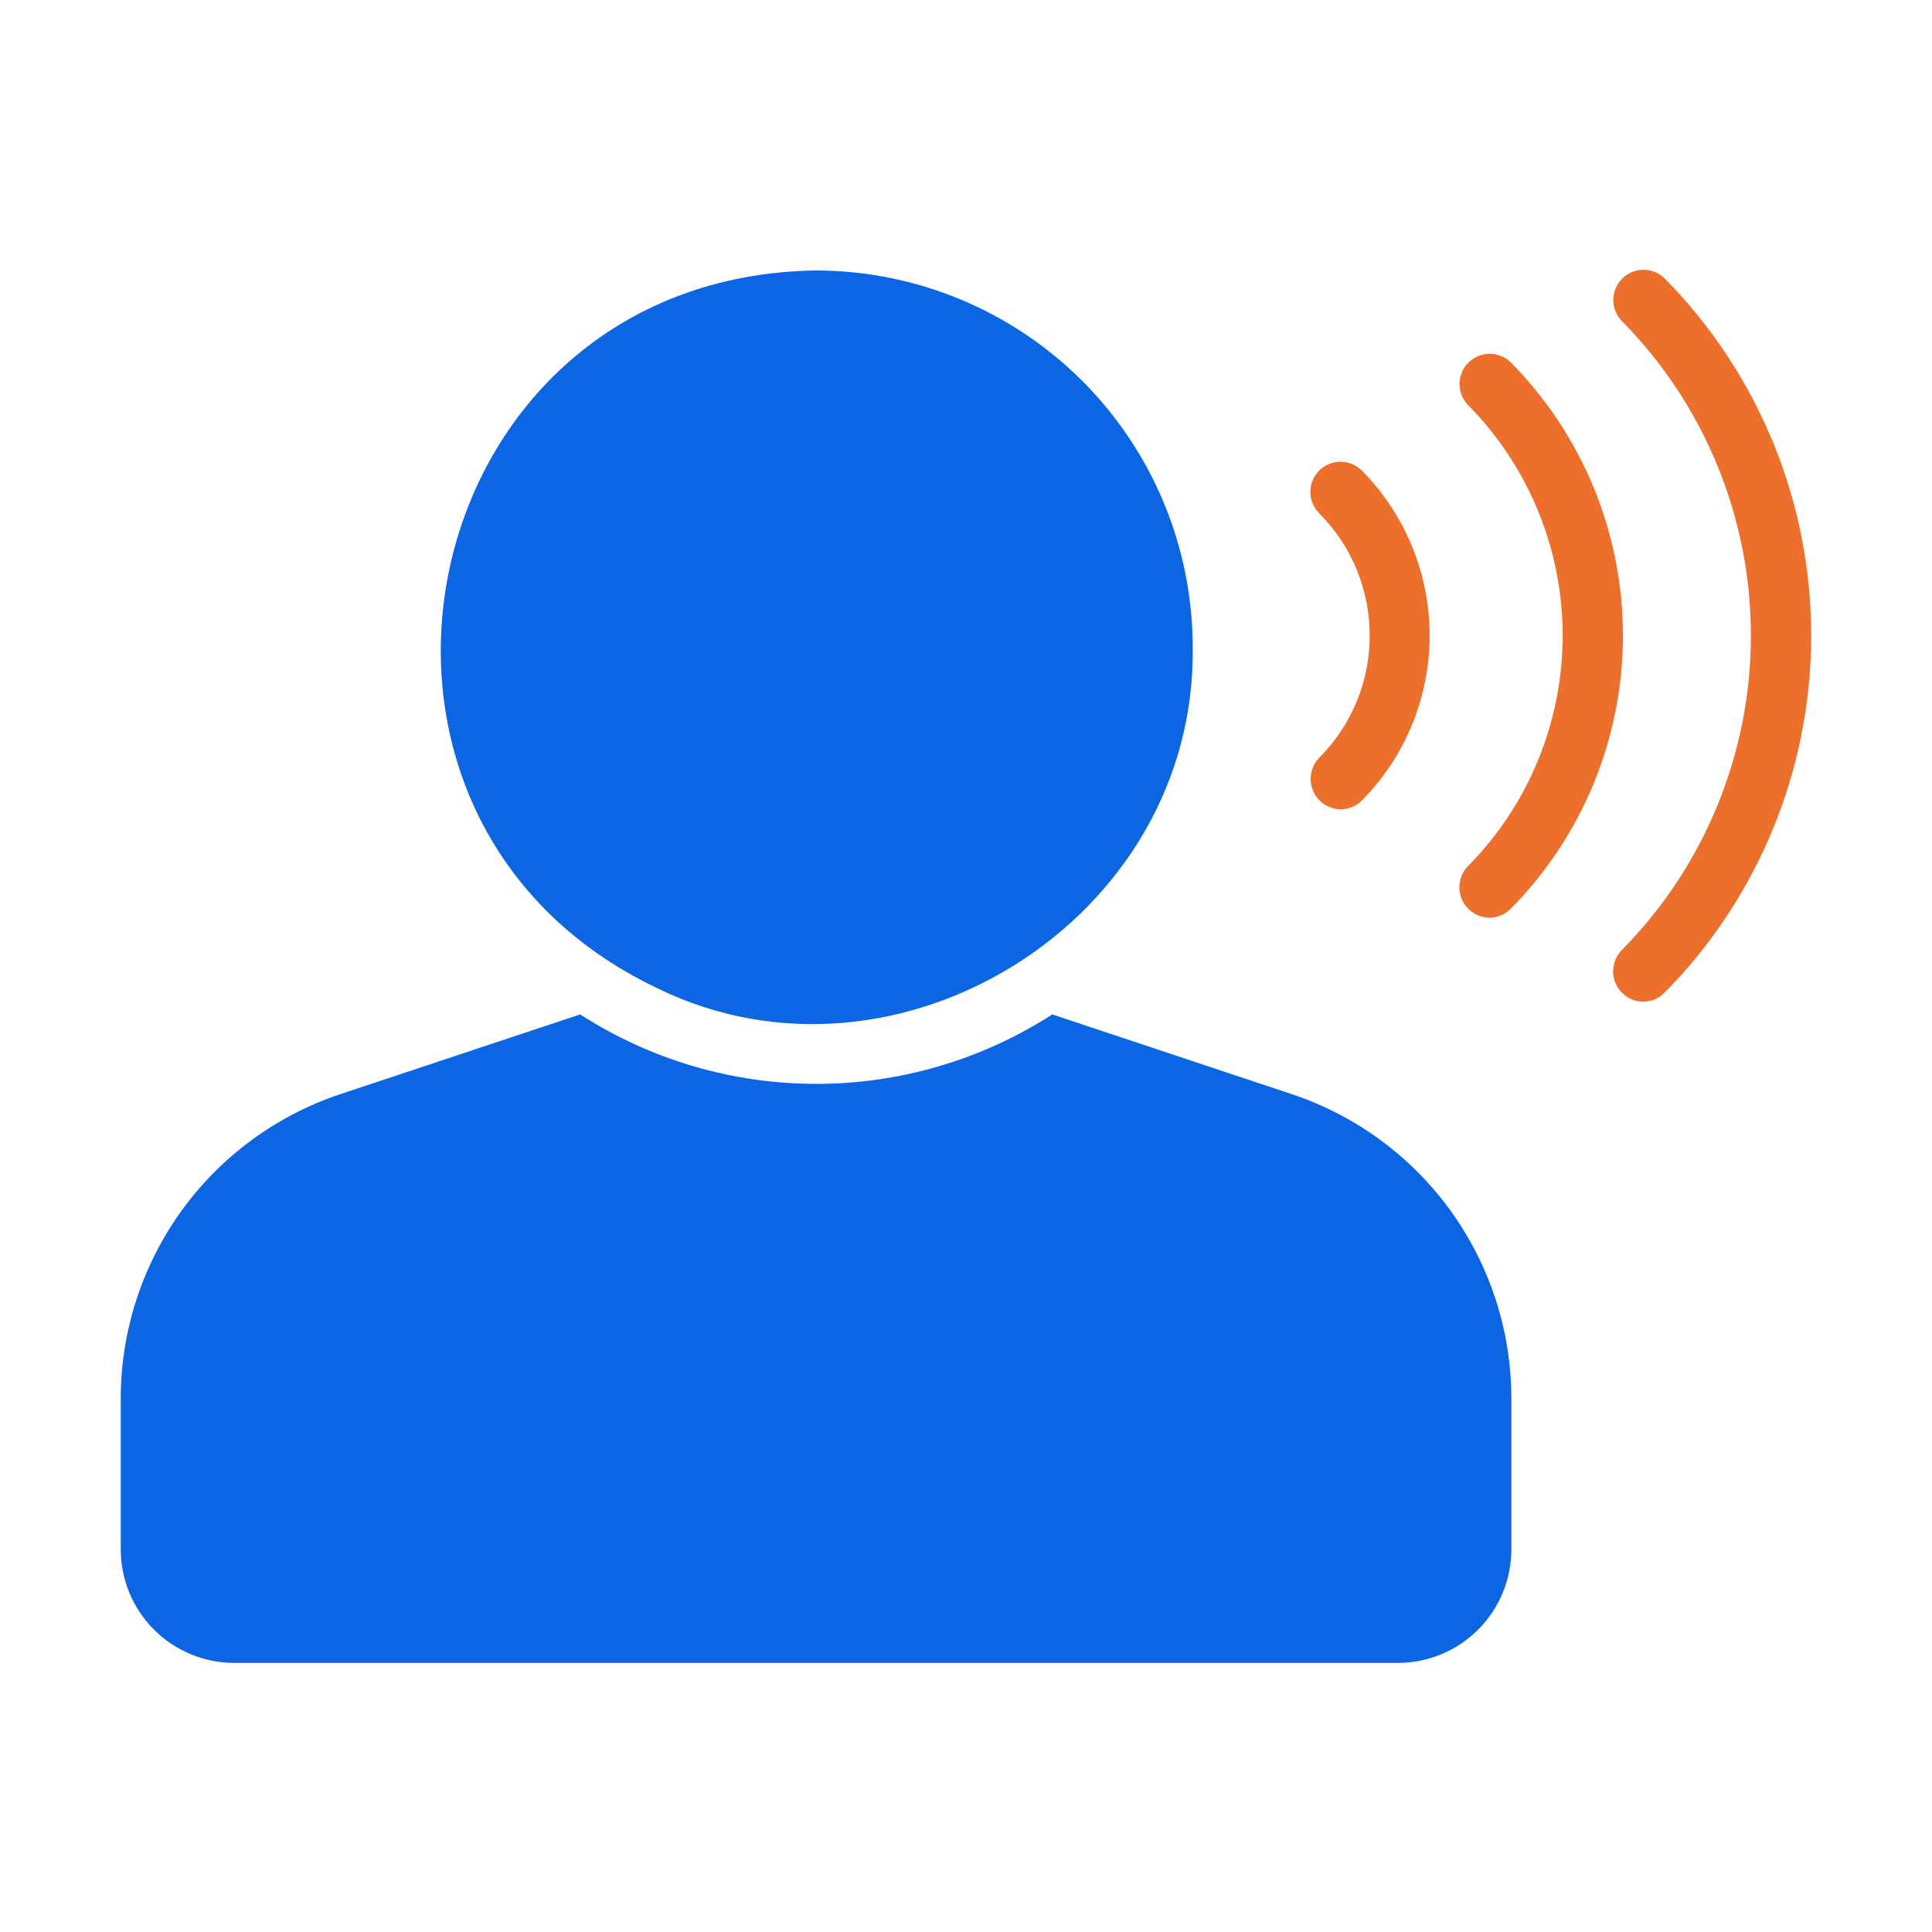 <svg width="64" height="64" viewBox="0 0 64 64" fill="none" xmlns="http://www.w3.org/2000/svg">
<path d="M21.789 32.743C29.722 36.622 39.643 30.464 39.51 21.427C39.504 18.121 38.187 14.952 35.848 12.615C33.509 10.278 30.339 8.964 27.033 8.96C13.615 9.151 9.839 27.077 21.789 32.743Z" fill="#0C66E4"/>
<path d="M42.792 36.245L34.858 33.604C32.526 35.106 29.812 35.905 27.038 35.905C24.265 35.905 21.55 35.106 19.219 33.604L11.274 36.245C9.155 36.951 7.311 38.306 6.006 40.118C4.7 41.93 3.998 44.108 4 46.341V51.324C4 52.32 4.395 53.276 5.098 53.981C5.802 54.686 6.756 55.084 7.752 55.086H46.314C47.31 55.084 48.265 54.686 48.968 53.981C49.671 53.276 50.066 52.32 50.066 51.324V46.341C50.068 44.108 49.366 41.93 48.061 40.118C46.755 38.306 44.911 36.951 42.792 36.245Z" fill="#0C66E4"/>
<path d="M45.373 21.052C45.374 21.805 45.227 22.55 44.939 23.245C44.651 23.941 44.229 24.573 43.697 25.105C43.561 25.246 43.47 25.424 43.434 25.617C43.397 25.81 43.418 26.009 43.494 26.19C43.569 26.371 43.696 26.526 43.858 26.636C44.02 26.746 44.212 26.806 44.408 26.81C44.54 26.81 44.67 26.784 44.792 26.733C44.914 26.682 45.025 26.608 45.118 26.514C46.554 25.059 47.359 23.097 47.359 21.053C47.359 19.009 46.554 17.047 45.118 15.592C45.026 15.499 44.916 15.425 44.794 15.373C44.673 15.323 44.543 15.296 44.411 15.295C44.28 15.295 44.15 15.32 44.028 15.37C43.906 15.42 43.796 15.493 43.702 15.585C43.609 15.678 43.535 15.788 43.484 15.909C43.433 16.031 43.407 16.161 43.406 16.292C43.406 16.424 43.431 16.554 43.481 16.676C43.531 16.797 43.605 16.908 43.697 17.001C44.229 17.533 44.651 18.165 44.939 18.86C45.226 19.555 45.374 20.3 45.373 21.052Z" fill="#EC6F2B"/>
<path d="M48.628 28.692C48.491 28.833 48.398 29.011 48.362 29.204C48.325 29.397 48.345 29.597 48.42 29.779C48.496 29.96 48.622 30.116 48.785 30.226C48.947 30.337 49.139 30.397 49.335 30.4C49.466 30.4 49.596 30.375 49.718 30.324C49.839 30.274 49.95 30.2 50.042 30.107C52.425 27.696 53.762 24.443 53.762 21.053C53.762 17.663 52.425 14.409 50.042 11.998C49.854 11.817 49.601 11.717 49.339 11.719C49.077 11.722 48.827 11.827 48.642 12.012C48.456 12.197 48.351 12.448 48.349 12.71C48.346 12.972 48.446 13.224 48.627 13.413C50.637 15.448 51.765 18.192 51.765 21.053C51.765 23.913 50.638 26.657 48.628 28.692Z" fill="#EC6F2B"/>
<path d="M55.137 9.216C54.949 9.035 54.696 8.934 54.434 8.937C54.172 8.939 53.922 9.044 53.736 9.229C53.551 9.413 53.446 9.664 53.442 9.926C53.439 10.187 53.539 10.44 53.72 10.629C56.463 13.405 58.001 17.15 58.001 21.053C58.001 24.955 56.463 28.7 53.72 31.476C53.584 31.617 53.492 31.795 53.455 31.988C53.419 32.181 53.439 32.381 53.514 32.562C53.59 32.743 53.716 32.899 53.879 33.009C54.041 33.12 54.232 33.18 54.429 33.183C54.56 33.184 54.691 33.158 54.812 33.107C54.934 33.057 55.044 32.983 55.137 32.889C58.252 29.737 59.998 25.484 59.998 21.053C59.998 16.621 58.252 12.369 55.137 9.216Z" fill="#EC6F2B"/>
</svg>
